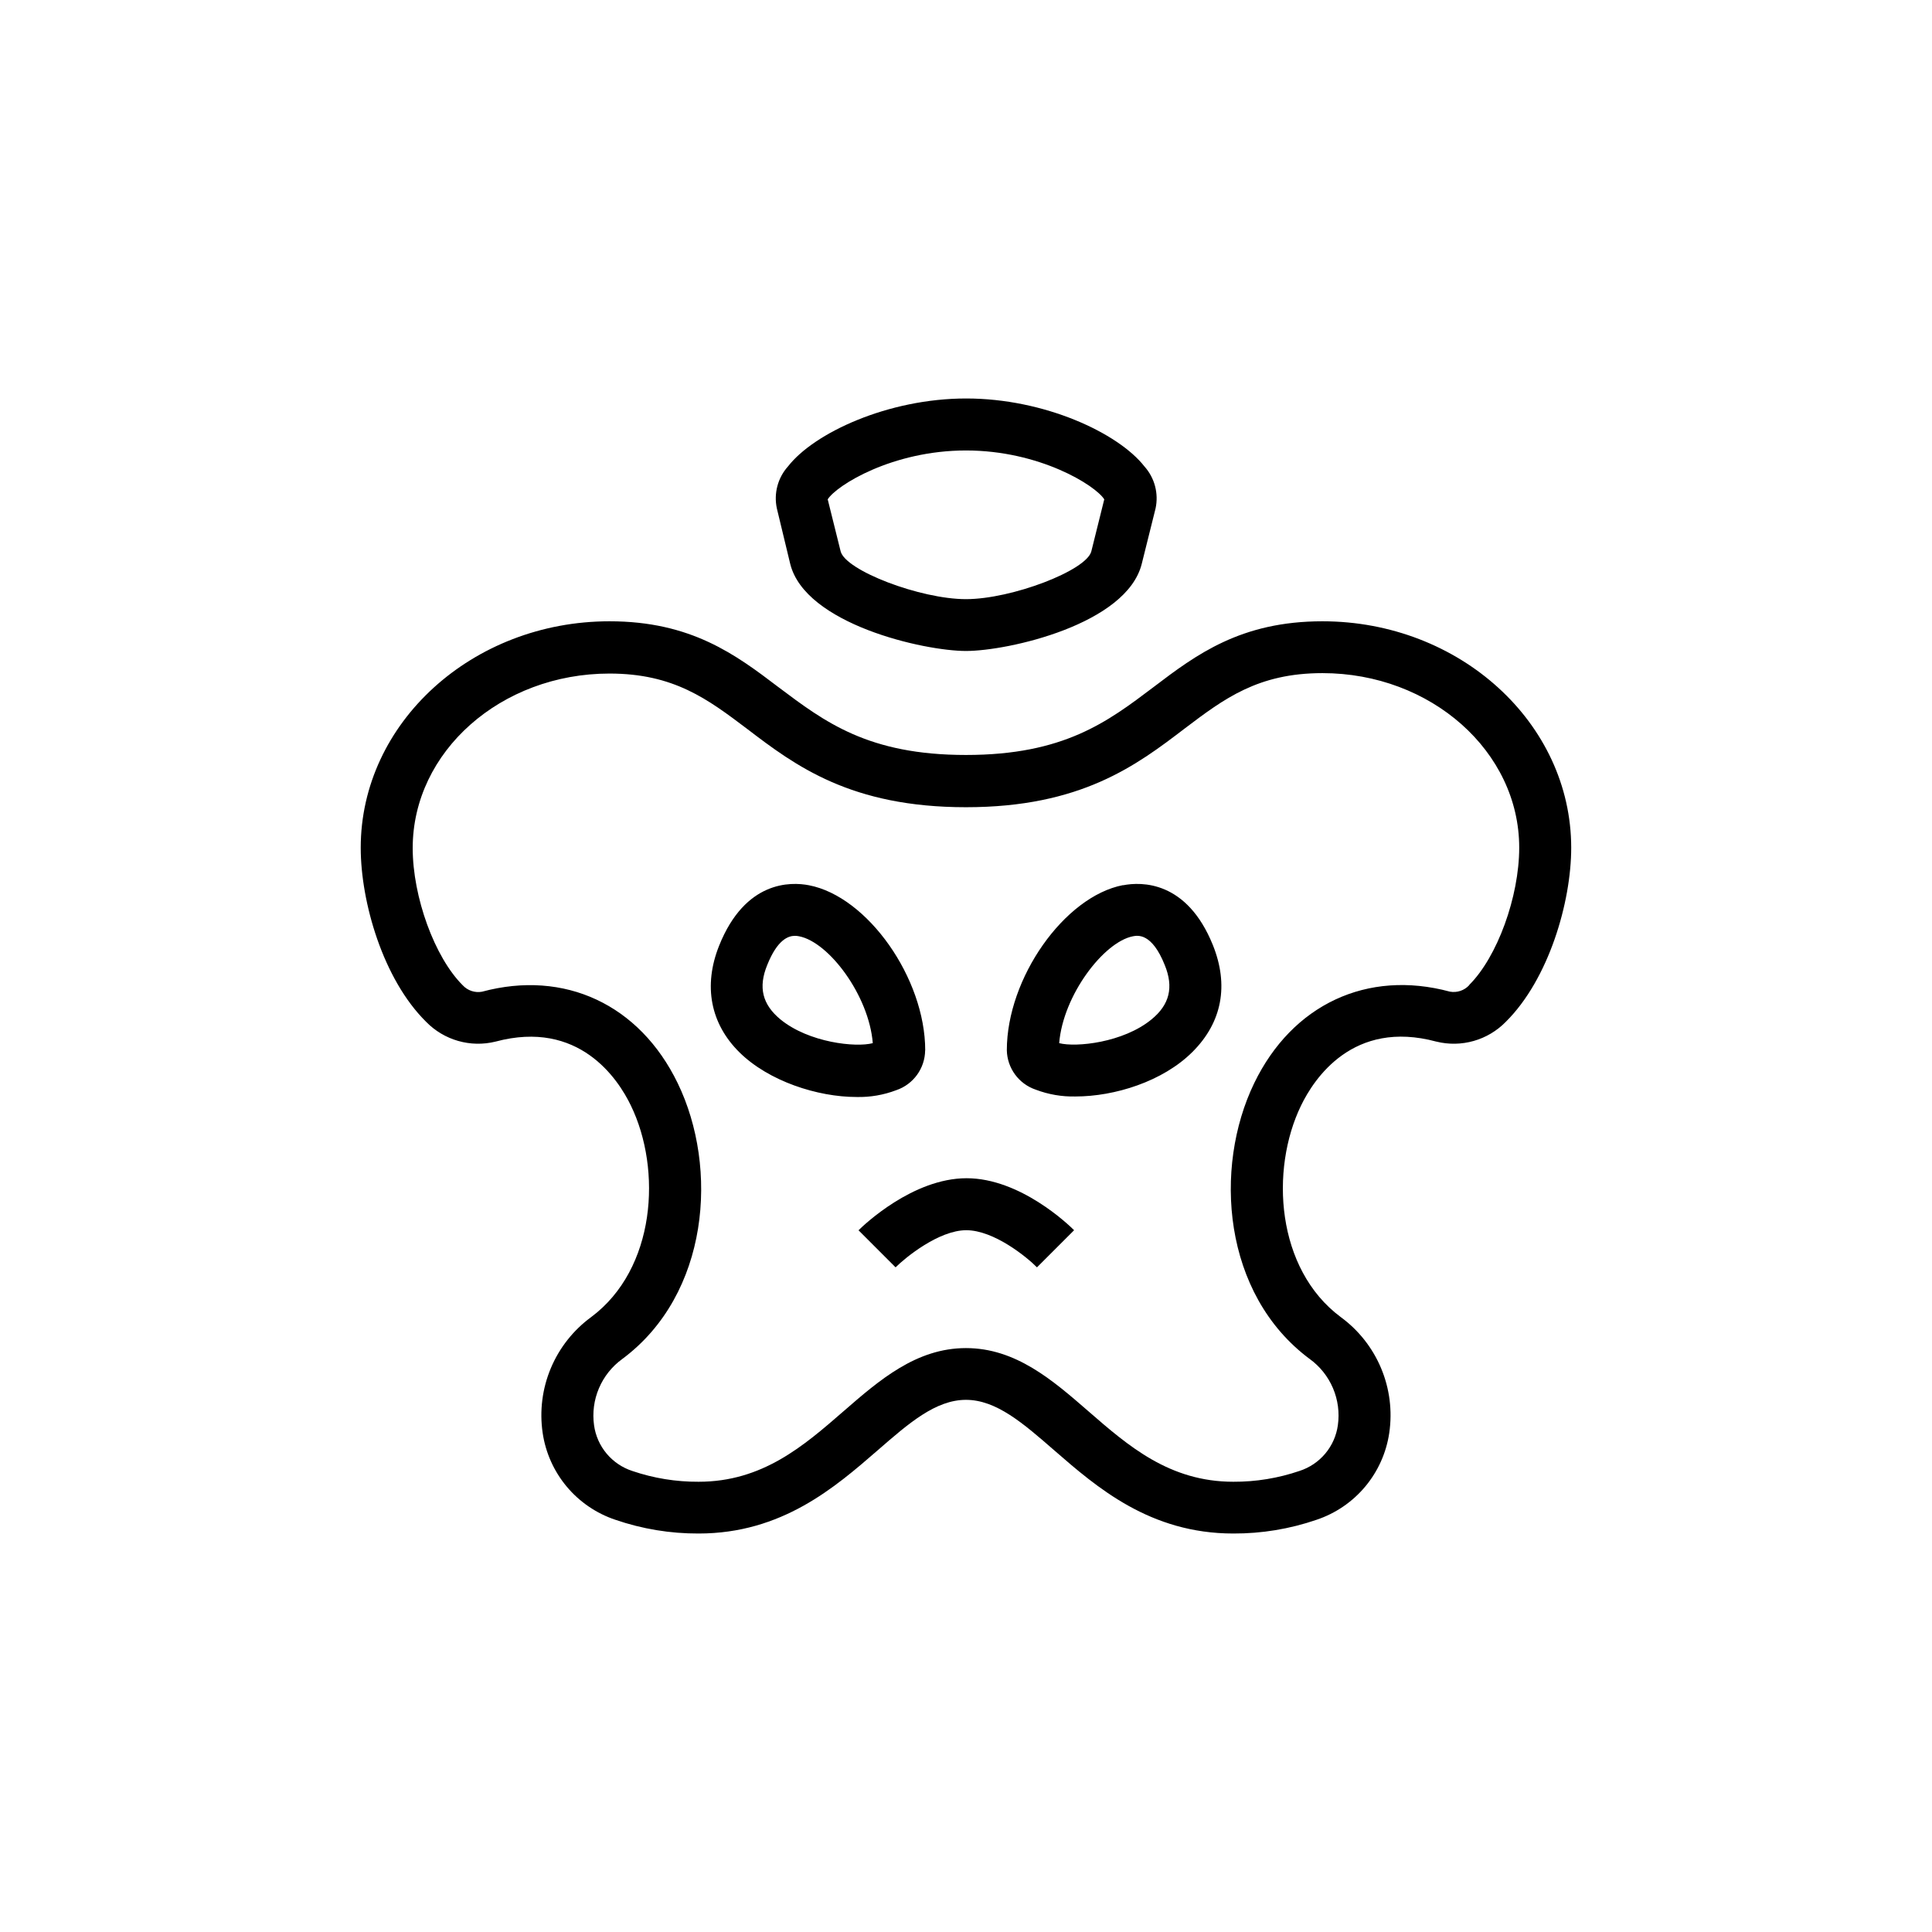 <?xml version="1.0" encoding="UTF-8"?>
<!-- Uploaded to: ICON Repo, www.svgrepo.com, Generator: ICON Repo Mixer Tools -->
<svg fill="#000000" width="800px" height="800px" version="1.1" viewBox="144 144 512 512" xmlns="http://www.w3.org/2000/svg">
 <path d="m353.41 293.41c3.938 16 35.426 23.105 46.582 23.105 11.16 0 42.59-7.047 46.586-23.105l3.66-14.68c0.852-3.965-0.246-8.098-2.953-11.121-6.926-8.855-26.488-18.008-47.23-18.008-20.742 0-40.363 9.152-47.23 18.008h-0.004c-2.707 3.023-3.801 7.156-2.949 11.121zm46.586-30.031c19.523 0 34.301 9.25 36.645 12.949l-3.426 13.777c-1.277 5.098-21.137 12.676-33.219 12.676s-31.941-7.578-33.219-12.676l-3.426-13.777c2.34-3.699 17.121-12.949 36.645-12.949zm-28.496 206.64 9.84 9.84c2.539-2.539 11.434-9.84 18.734-9.84s16 7.066 18.734 9.84l9.84-9.84c-1.418-1.418-14.25-13.777-28.496-13.777-14.25 0-27.238 12.398-28.656 13.816zm70.121-91.453c-15.547 2.992-30.801 24.66-30.801 43.75 0.094 4.746 3.156 8.926 7.652 10.449 3.359 1.281 6.938 1.895 10.531 1.812 10.352 0 23.125-3.938 31.016-11.809 7.891-7.871 9.664-17.711 5.41-28.301-6.906-17.121-18.969-16.809-23.812-15.863zm7.574 35.562c-7.519 6.199-20.055 7.477-24.5 6.316 1.023-12.676 11.809-26.824 19.543-28.32 1.238-0.234 5-0.965 8.422 7.598 2.438 5.945 1.258 10.527-3.465 14.406zm-60.004 8.227c0-19.09-15.254-40.758-30.801-43.75-4.84-0.945-16.906-1.258-23.812 16-4.25 10.629-2.32 20.684 5.41 28.301 7.734 7.617 20.664 11.809 31.016 11.809h0.004c3.594 0.086 7.168-0.531 10.527-1.812 4.523-1.543 7.582-5.769 7.637-10.547zm-38.398-8.227c-4.742-3.938-5.902-8.461-3.465-14.406 2.695-6.731 5.59-7.715 7.32-7.715h0.004c0.371 0 0.738 0.039 1.102 0.117 7.871 1.496 18.52 15.645 19.543 28.32-4.43 1.203-16.965-0.117-24.504-6.316zm143.66-105.48c-21.648 0-33.457 8.855-44.754 17.438-12.242 9.25-23.793 17.988-49.711 17.988-25.918 0-37.391-8.738-49.711-17.988-11.293-8.582-23.102-17.438-44.75-17.438-36.348 0-65.93 26.922-65.93 60.023 0 14.367 5.902 34.832 17.32 46.109 4.773 4.898 11.781 6.898 18.418 5.254 22.062-5.902 32.434 9.84 35.855 16.945 8.266 17.043 6.594 43.297-10.508 56.047v0.004c-4.734 3.461-8.438 8.148-10.707 13.559-2.269 5.41-3.016 11.336-2.164 17.141 0.77 5.246 2.977 10.172 6.379 14.238 3.402 4.066 7.863 7.106 12.891 8.789 7.098 2.441 14.555 3.672 22.059 3.641 22.082 0 36.152-12.242 47.469-22.062 8.227-7.164 15.352-13.363 23.379-13.363 8.031 0 15.152 6.199 23.379 13.363 11.316 9.84 25.387 22.062 47.469 22.062h0.004c7.504 0.031 14.965-1.199 22.059-3.641 5.027-1.684 9.492-4.723 12.891-8.789 3.402-4.066 5.609-8.992 6.379-14.238 0.852-5.805 0.105-11.73-2.164-17.141-2.269-5.41-5.969-10.098-10.707-13.559-17.102-12.734-18.773-39.008-10.508-56.047 3.426-7.086 13.777-22.906 35.855-16.945v-0.004c6.637 1.645 13.648-0.355 18.422-5.254 11.375-11.277 17.32-31.742 17.32-46.109-0.004-33.102-29.582-60.023-65.934-60.023zm38.906 96.434 0.004-0.004c-1.305 1.418-3.246 2.066-5.137 1.715-21.883-5.902-41.742 3.406-51.836 24.227-10.883 22.477-8.383 55.969 14.68 73.113v-0.004c2.727 1.973 4.863 4.652 6.184 7.75 1.316 3.094 1.766 6.492 1.293 9.824-0.383 2.769-1.539 5.371-3.336 7.512-1.797 2.141-4.16 3.731-6.816 4.594-5.652 1.93-11.586 2.902-17.555 2.871-16.926 0-27.848-9.504-38.414-18.695-9.465-8.227-19.246-16.727-32.434-16.727s-22.965 8.5-32.434 16.727c-10.566 9.191-21.492 18.695-38.414 18.695h-0.004c-5.969 0.035-11.902-0.93-17.555-2.852-2.656-0.863-5.019-2.453-6.816-4.594-1.793-2.141-2.953-4.742-3.336-7.512-0.469-3.332-0.023-6.731 1.297-9.824 1.316-3.098 3.453-5.777 6.18-7.75 23.066-17.141 25.586-50.637 14.68-73.113-10.098-20.82-29.973-30.109-51.836-24.227v0.004c-1.891 0.352-3.832-0.297-5.137-1.715-7.418-7.379-13.246-23.34-13.246-36.348 0-25.586 23.398-46.25 52.152-46.25 17.062 0 26.035 6.789 36.449 14.641 12.871 9.84 27.551 20.781 58.016 20.781 30.469 0.004 45.148-11.055 58.02-20.895 10.41-7.871 19.387-14.641 36.449-14.641 28.754 0 52.152 20.742 52.152 46.25-0.004 13.043-5.828 29.004-13.246 36.383z"/>
</svg>